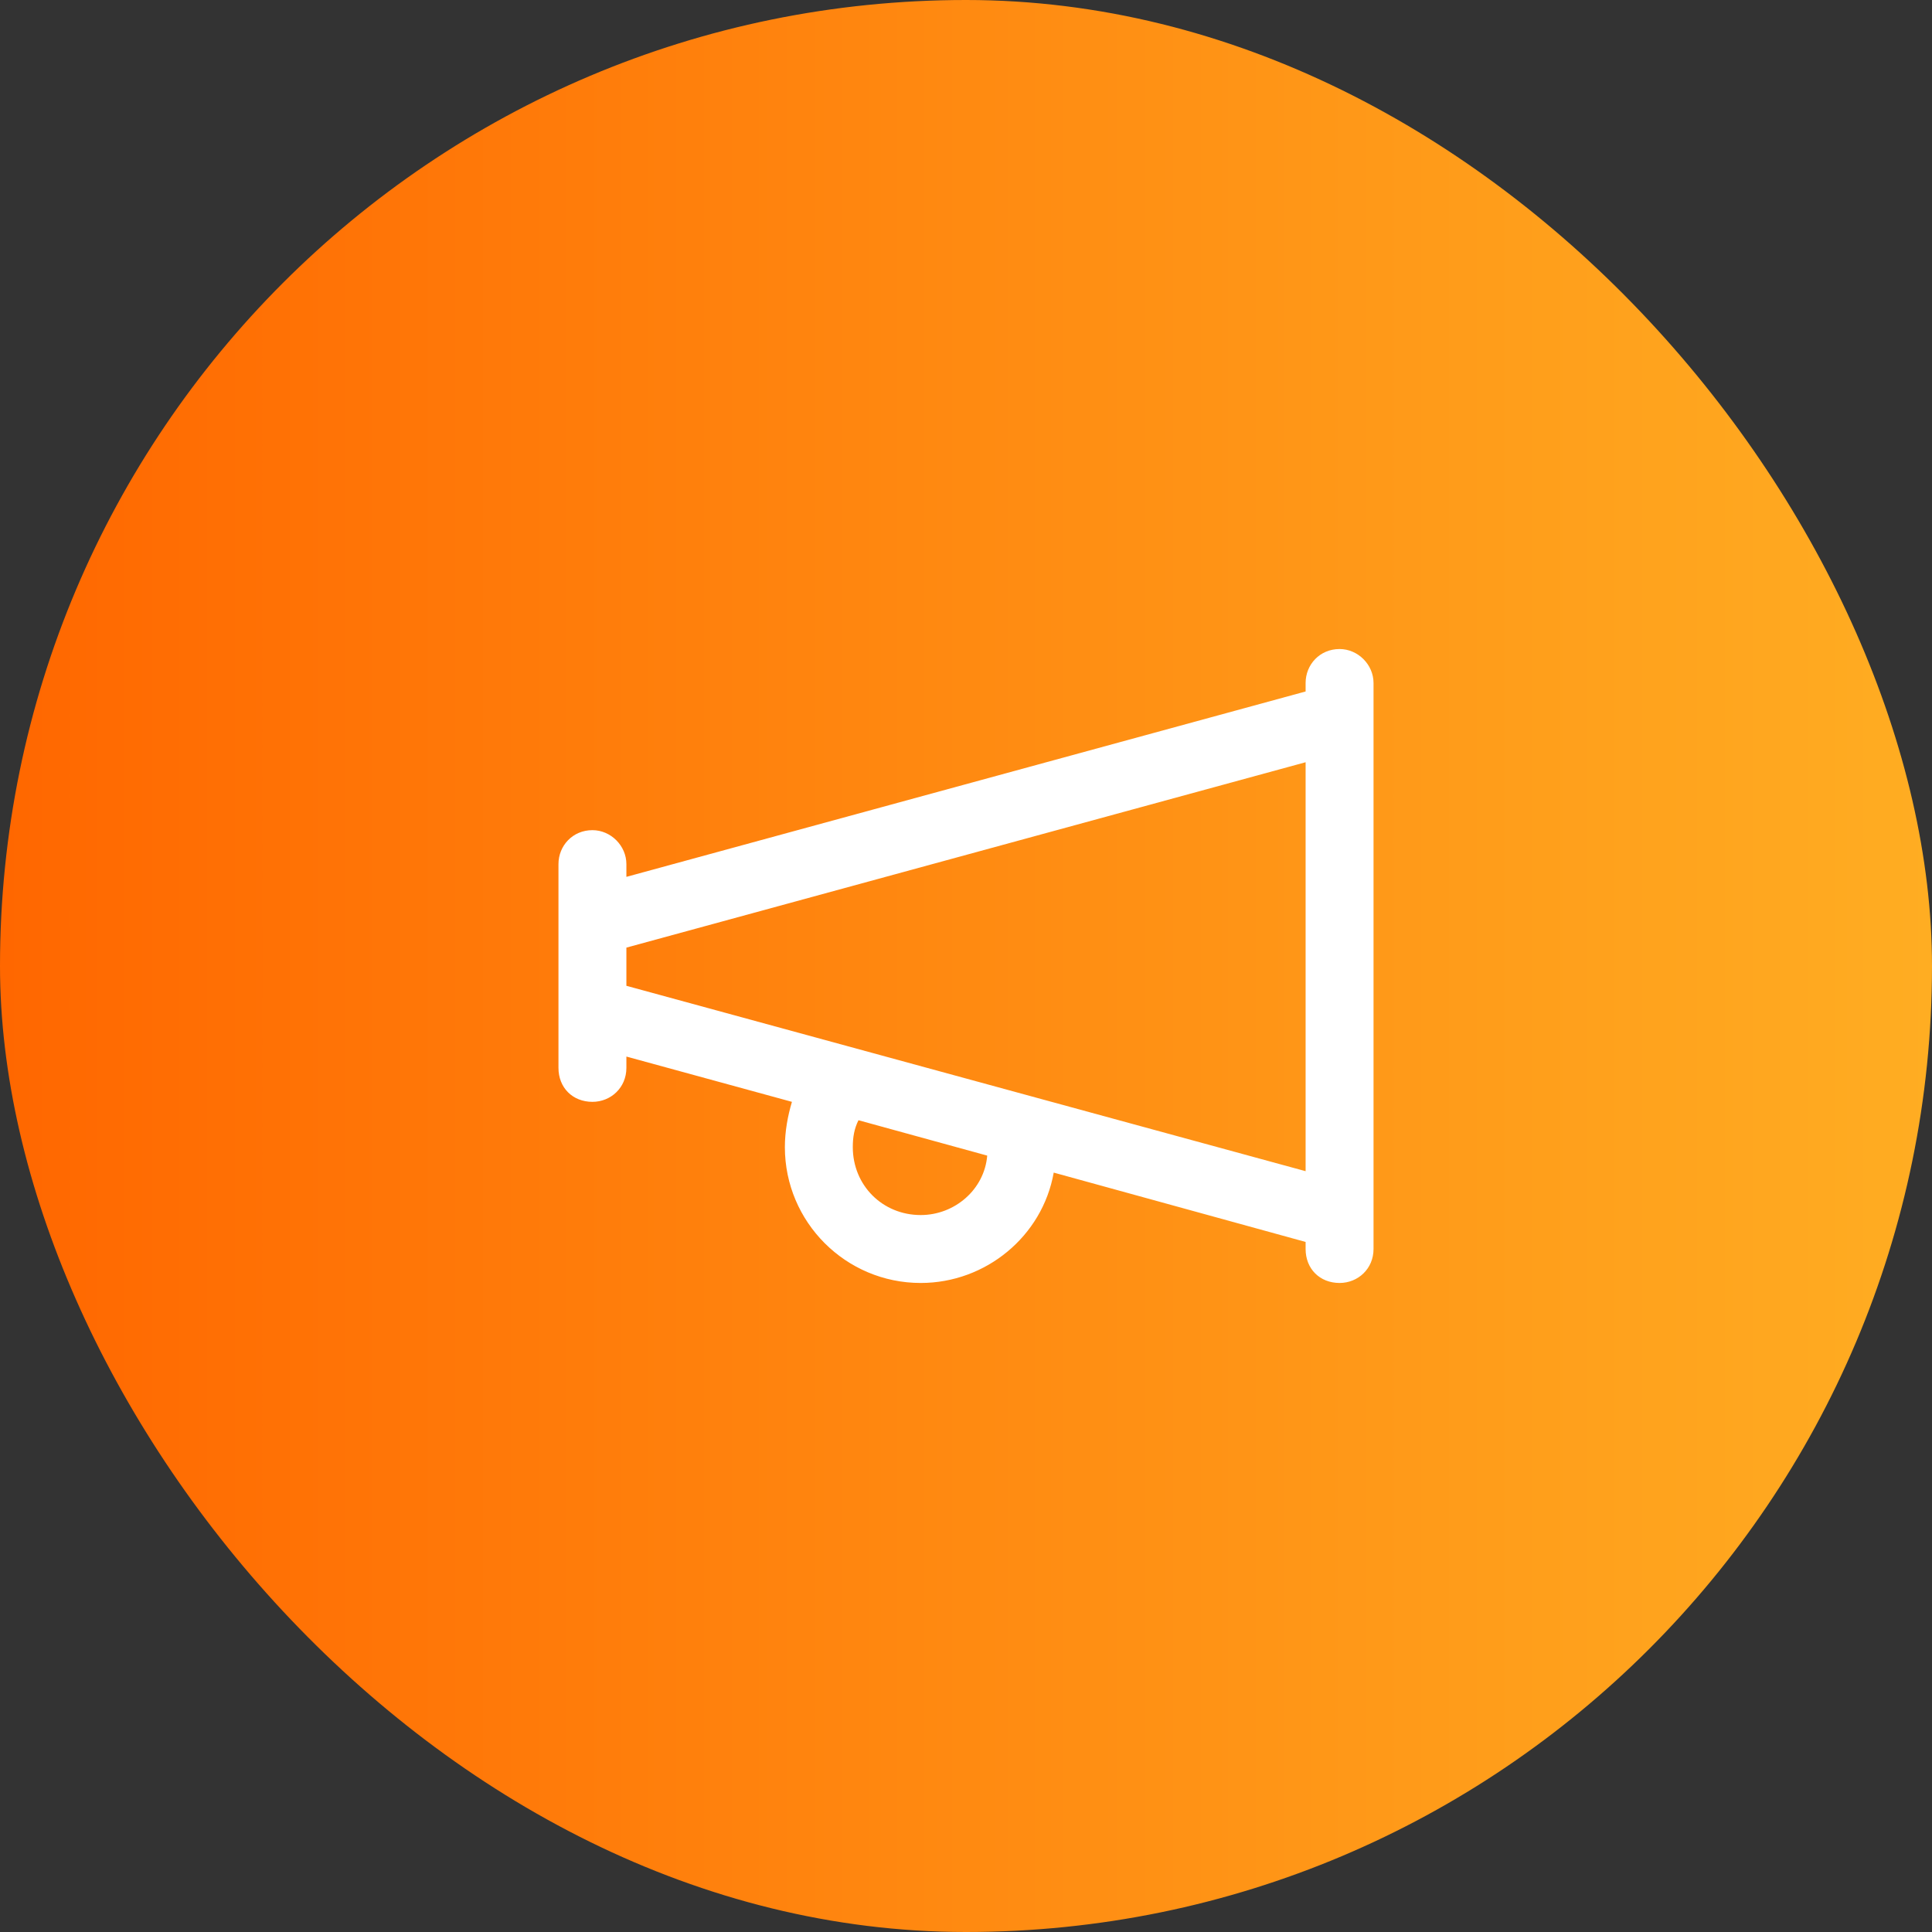 <svg width="64" height="64" viewBox="0 0 64 64" fill="none" xmlns="http://www.w3.org/2000/svg">
<rect x="0" y="0" width="64" height="64" fill="#333333" stroke="none"/>
<rect width="64" height="64" rx="32" fill="url(#paint0_linear_6_29)"/>
<path d="M44.375 21.5C44.984 21.5 45.5 22.016 45.5 22.625V23.75V40.25V41.375C45.5 42.031 44.984 42.5 44.375 42.5C43.719 42.5 43.25 42.031 43.25 41.375V41.141L34.906 38.844C34.531 40.953 32.656 42.5 30.5 42.5C28.016 42.5 26 40.484 26 38C26 37.484 26.094 36.969 26.234 36.5L20.75 35V35.375C20.75 36.031 20.234 36.5 19.625 36.5C18.969 36.5 18.5 36.031 18.5 35.375V34.391V33.5V30.5V29.656V28.625C18.5 28.016 18.969 27.5 19.625 27.5C20.234 27.5 20.75 28.016 20.75 28.625V29.047L43.25 22.906V22.625C43.25 22.016 43.719 21.5 44.375 21.5ZM43.25 38.797V25.25L20.75 31.391V32.656L43.25 38.797ZM28.25 38C28.25 39.266 29.234 40.25 30.5 40.25C31.625 40.25 32.609 39.406 32.703 38.281L28.438 37.109C28.297 37.391 28.25 37.672 28.25 38Z" fill="white"/>
<defs>
<linearGradient id="paint0_linear_6_29" x1="0" y1="64" x2="64" y2="64" gradientUnits="userSpaceOnUse">
<stop stop-color="#FF6700"/>
<stop offset="1" stop-color="#FFAD22"/>
</linearGradient>
</defs>
</svg>
